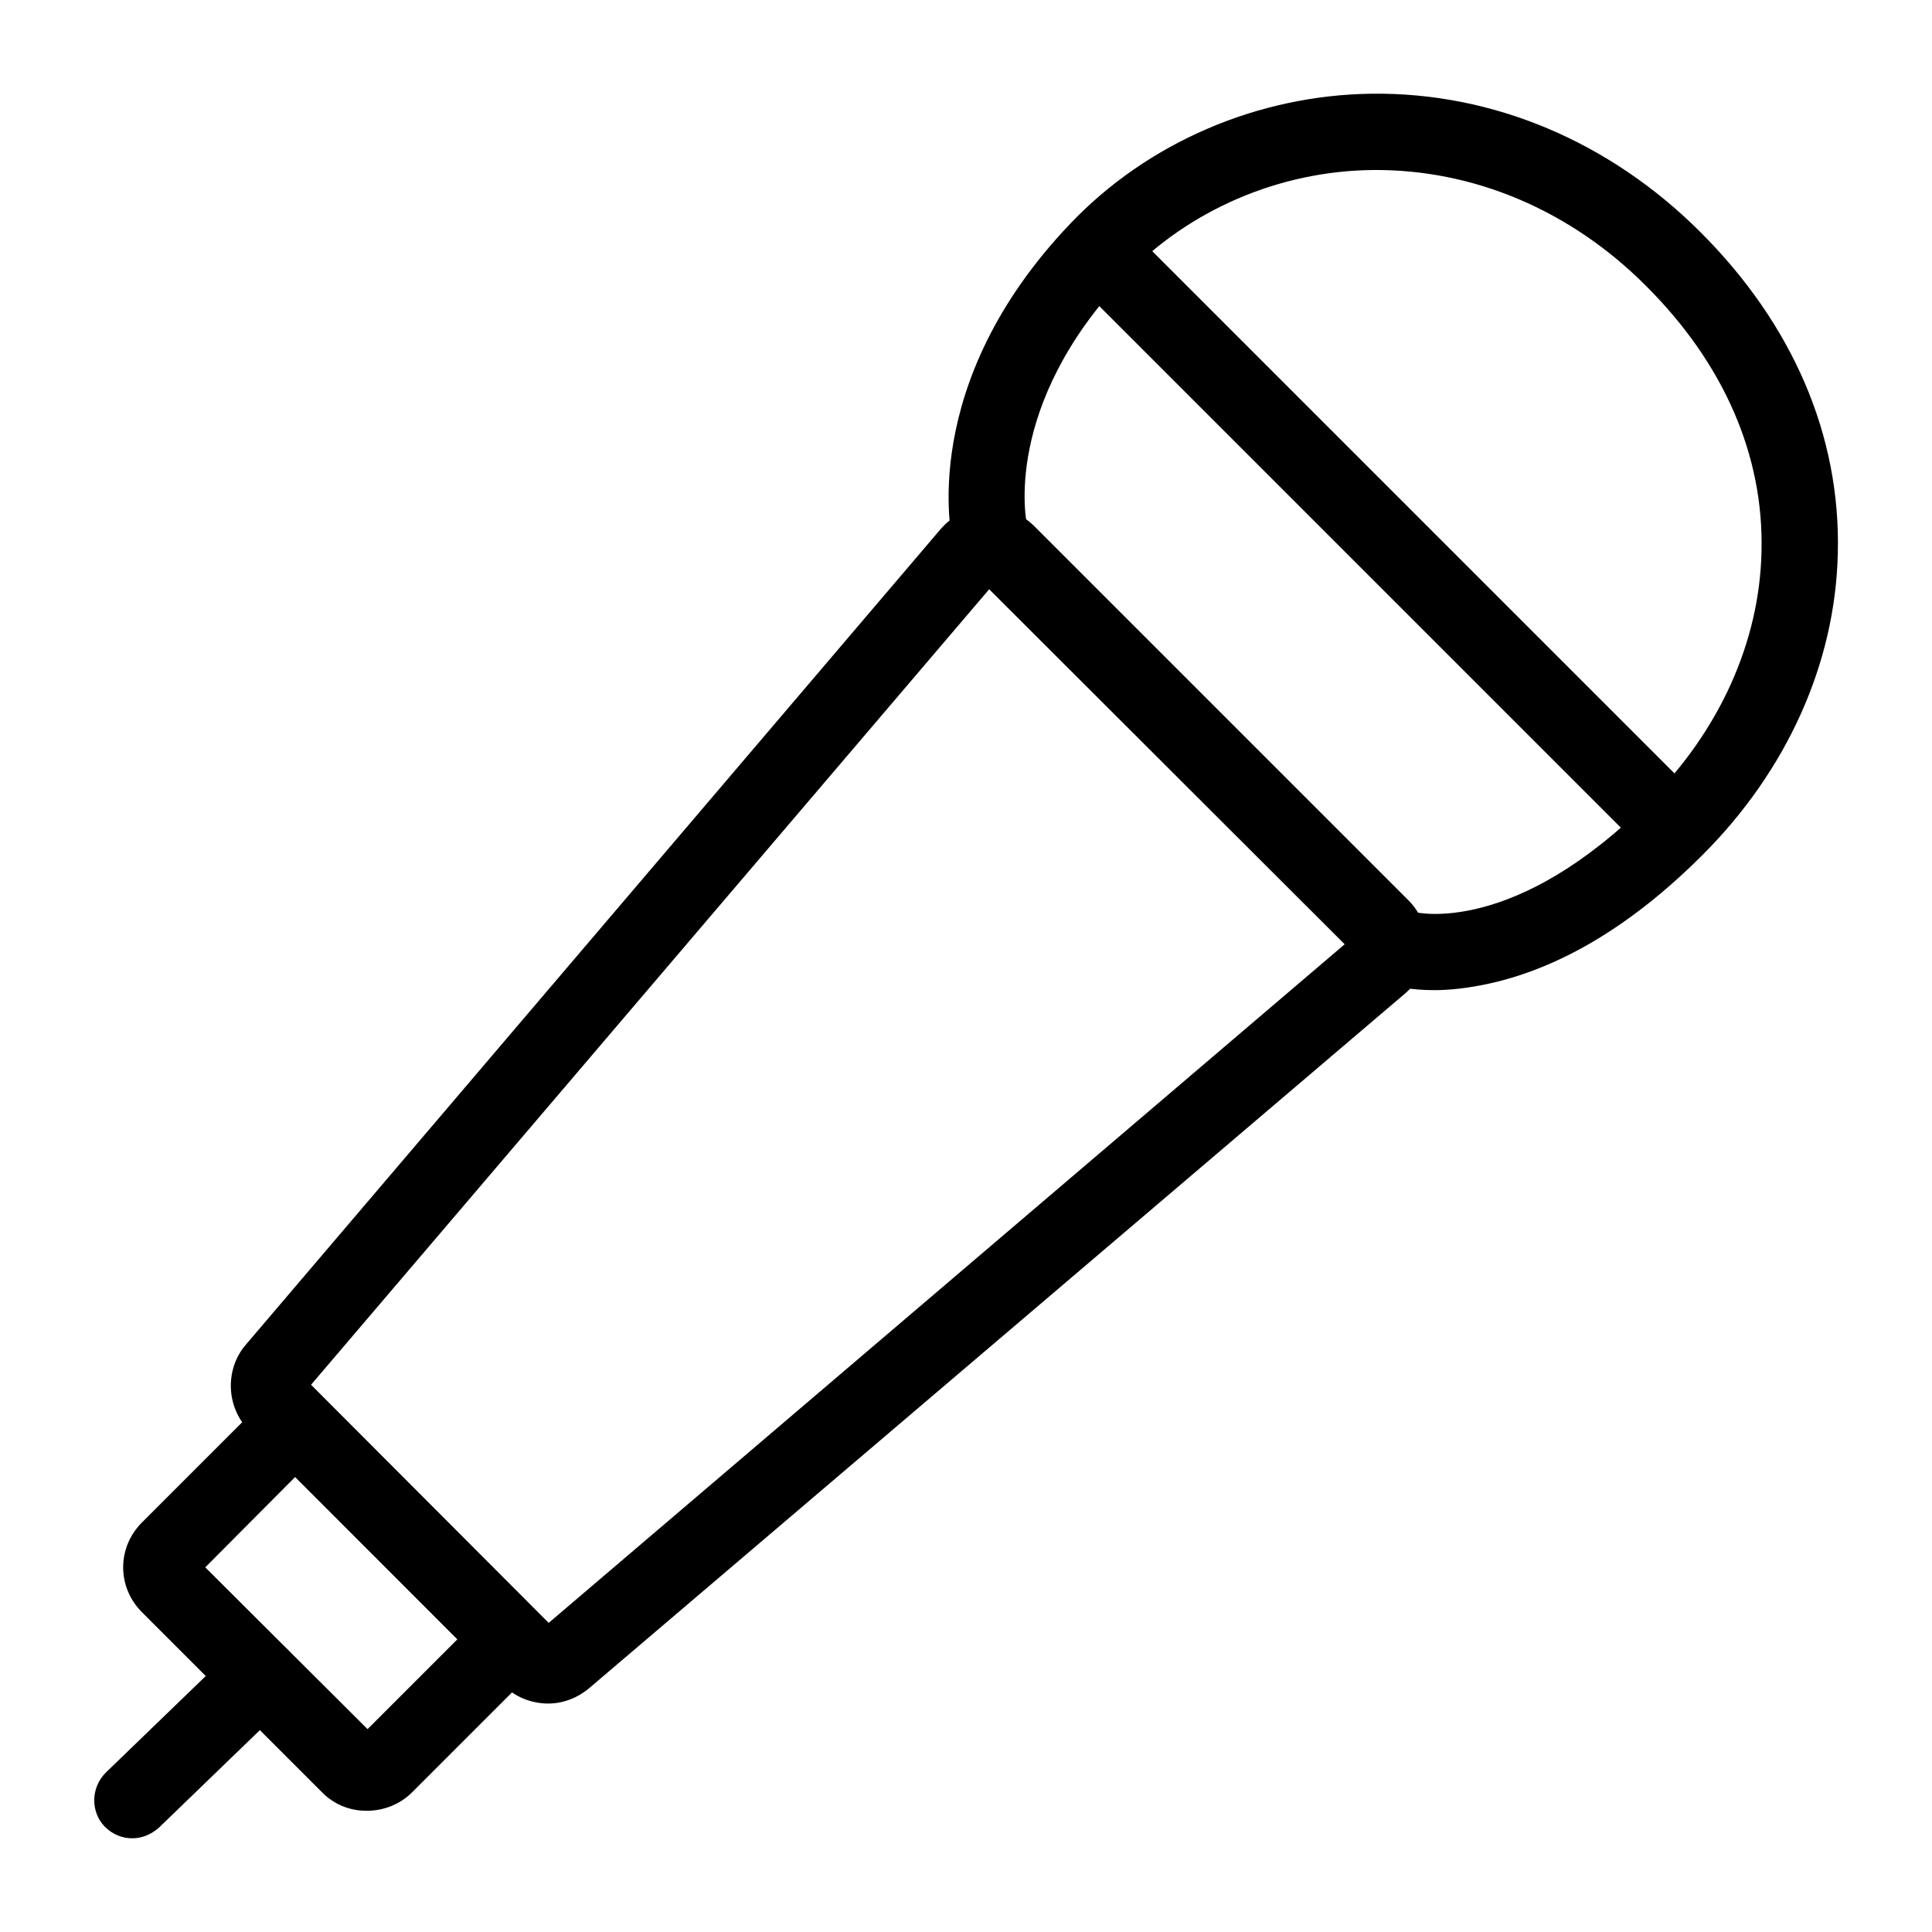 <?xml version="1.0" encoding="utf-8"?>
<!-- Generator: Adobe Illustrator 24.1.0, SVG Export Plug-In . SVG Version: 6.00 Build 0)  -->
<svg version="1.1" id="Laag_1" xmlns="http://www.w3.org/2000/svg" xmlns:xlink="http://www.w3.org/1999/xlink" x="0px" y="0px"
	 viewBox="0 0 400 400" style="enable-background:new 0 0 400 400;" xml:space="preserve">
<style type="text/css">
	.st0{display:none;}
	.st1{display:inline;}
</style>
<g class="st0">
	<path class="st1" d="M200,450.8c-5.9,0-10.8-4.9-10.8-10.8v-50.5c0-5.9,4.9-10.8,10.8-10.8c5.9,0,10.8,4.9,10.8,10.8V440
		C210.9,446,206,450.8,200,450.8z"/>
	<path class="st1" d="M221.7,398.8h-43.3c-9.9,0-18-8.1-18-18v-31.3c0-9.9,8.1-18,18-18h43.3c9.9,0,18,8.1,18,18v31.3
		C239.7,390.7,231.6,398.8,221.7,398.8z M182,377.2h36.1v-24H182V377.2z"/>
	<path class="st1" d="M236.6,353.1h-73.1c-9.5,0-17.4-7.4-18-16.8l-14.1-225.1h137.2l-14,225.1C254,345.8,246.1,353.1,236.6,353.1z
		 M166.9,331.5h66.3l12.4-198.6h-91.1L166.9,331.5z"/>
	<path class="st1" d="M277.3,79.5H122.7c-5.9,0-10.8-4.9-10.8-10.8s4.9-10.8,10.8-10.8h154.6c5.9,0,10.8,4.9,10.8,10.8
		C288.1,74.7,283.2,79.5,277.3,79.5z"/>
	<path class="st1" d="M143.8,132.5c-2.4,0-4.9-0.8-6.9-2.5c-1-0.8-25-21.1-25-61.3c0-47.8,40.3-88.1,88.1-88.1s88.1,40.3,88.1,88.1
		c0,36.5-22.8,59.3-23.9,60.2c-4.3,4.2-11.2,4.1-15.3-0.2c-4.2-4.3-4.1-11,0.1-15.3c0.4-0.4,17.4-17.8,17.4-44.8
		c0-17-7.1-33.9-19.7-46.4C234,9.3,217.4,2.2,200,2.2c-35.4,0-66.4,31-66.4,66.4c0,29.6,16.5,44.1,17.1,44.7
		c4.7,3.8,5.2,10.6,1.4,15.3C150,131.2,146.9,132.5,143.8,132.5z"/>
</g>
<g>
	<path d="M113.5,352.7c-3.4,0-6.8-1.3-9.3-3.8l-52.6-52.7c-4.8-4.8-5.1-12.7-0.7-17.8l143.8-168.8c2.4-2.8,5.8-4.5,9.5-4.6
		c3.7-0.1,7.2,1.3,9.8,3.8l77.6,77.6c2.6,2.6,4,6.2,3.9,9.8c-0.1,3.7-1.8,7.1-4.6,9.5L122,349.5
		C119.5,351.6,116.5,352.7,113.5,352.7z M64.4,286.7l49.2,49.3l164.8-140.5l-73.6-73.5L64.4,286.7z"/>
	<path d="M76,374.9c-0.1,0-0.1,0-0.2,0c-3.5,0-6.8-1.4-9.2-3.9l-37.2-37.2c-2.5-2.5-3.9-5.8-3.9-9.3c0-3.5,1.4-6.8,3.9-9.3
		l22.3-22.3c2.5-2.5,5.8-3.9,9.3-3.9c3.5,0,6.8,1.4,9.3,3.9l37.3,37.3c5.2,5.2,5.2,13.4,0,18.6l-22.3,22.3
		C82.9,373.5,79.5,374.9,76,374.9z M42.5,324.5L76.1,358l18.6-18.6l-33.6-33.6L42.5,324.5z"/>
	<rect x="279.2" y="27.1" transform="matrix(0.707 -0.707 0.707 0.707 5.149 235.72)" width="15.8" height="169.2"/>
	<path d="M27.4,380.6c-2.1,0-4.1-0.8-5.7-2.4c-3-3.1-2.9-8.1,0.2-11.2l26.5-25.6c3.1-3,8.1-2.9,11.2,0.2c3,3.1,2.9,8.1-0.2,11.2
		l-26.5,25.6C31.3,379.8,29.4,380.6,27.4,380.6z"/>
	<path d="M297,205c-5,0-8.1-0.8-8.6-1l4.4-15.2l-0.1,0c0.8,0.2,20.9,4.9,48.7-22.9c14.6-14.6,22.9-33,23.3-51.7
		c0.5-19.9-7.8-38.9-23.8-54.9C325.2,43.5,305,35,284.2,35.2c-19.4,0.2-38.1,8.3-51.2,22C207.5,84,212.4,108,212.7,109l-15.4,3.6
		c-0.3-1.3-7.5-33,24.3-66.3c16-16.8,38.8-26.6,62.4-26.9c25.1-0.3,49.3,9.9,68.1,28.7c19.1,19.1,29,42.1,28.4,66.4
		c-0.5,22.8-10.5,45-28,62.5c-14.4,14.4-29.2,23.3-44,26.6C304,204.6,300.1,205,297,205z"/>
</g>
</svg>
